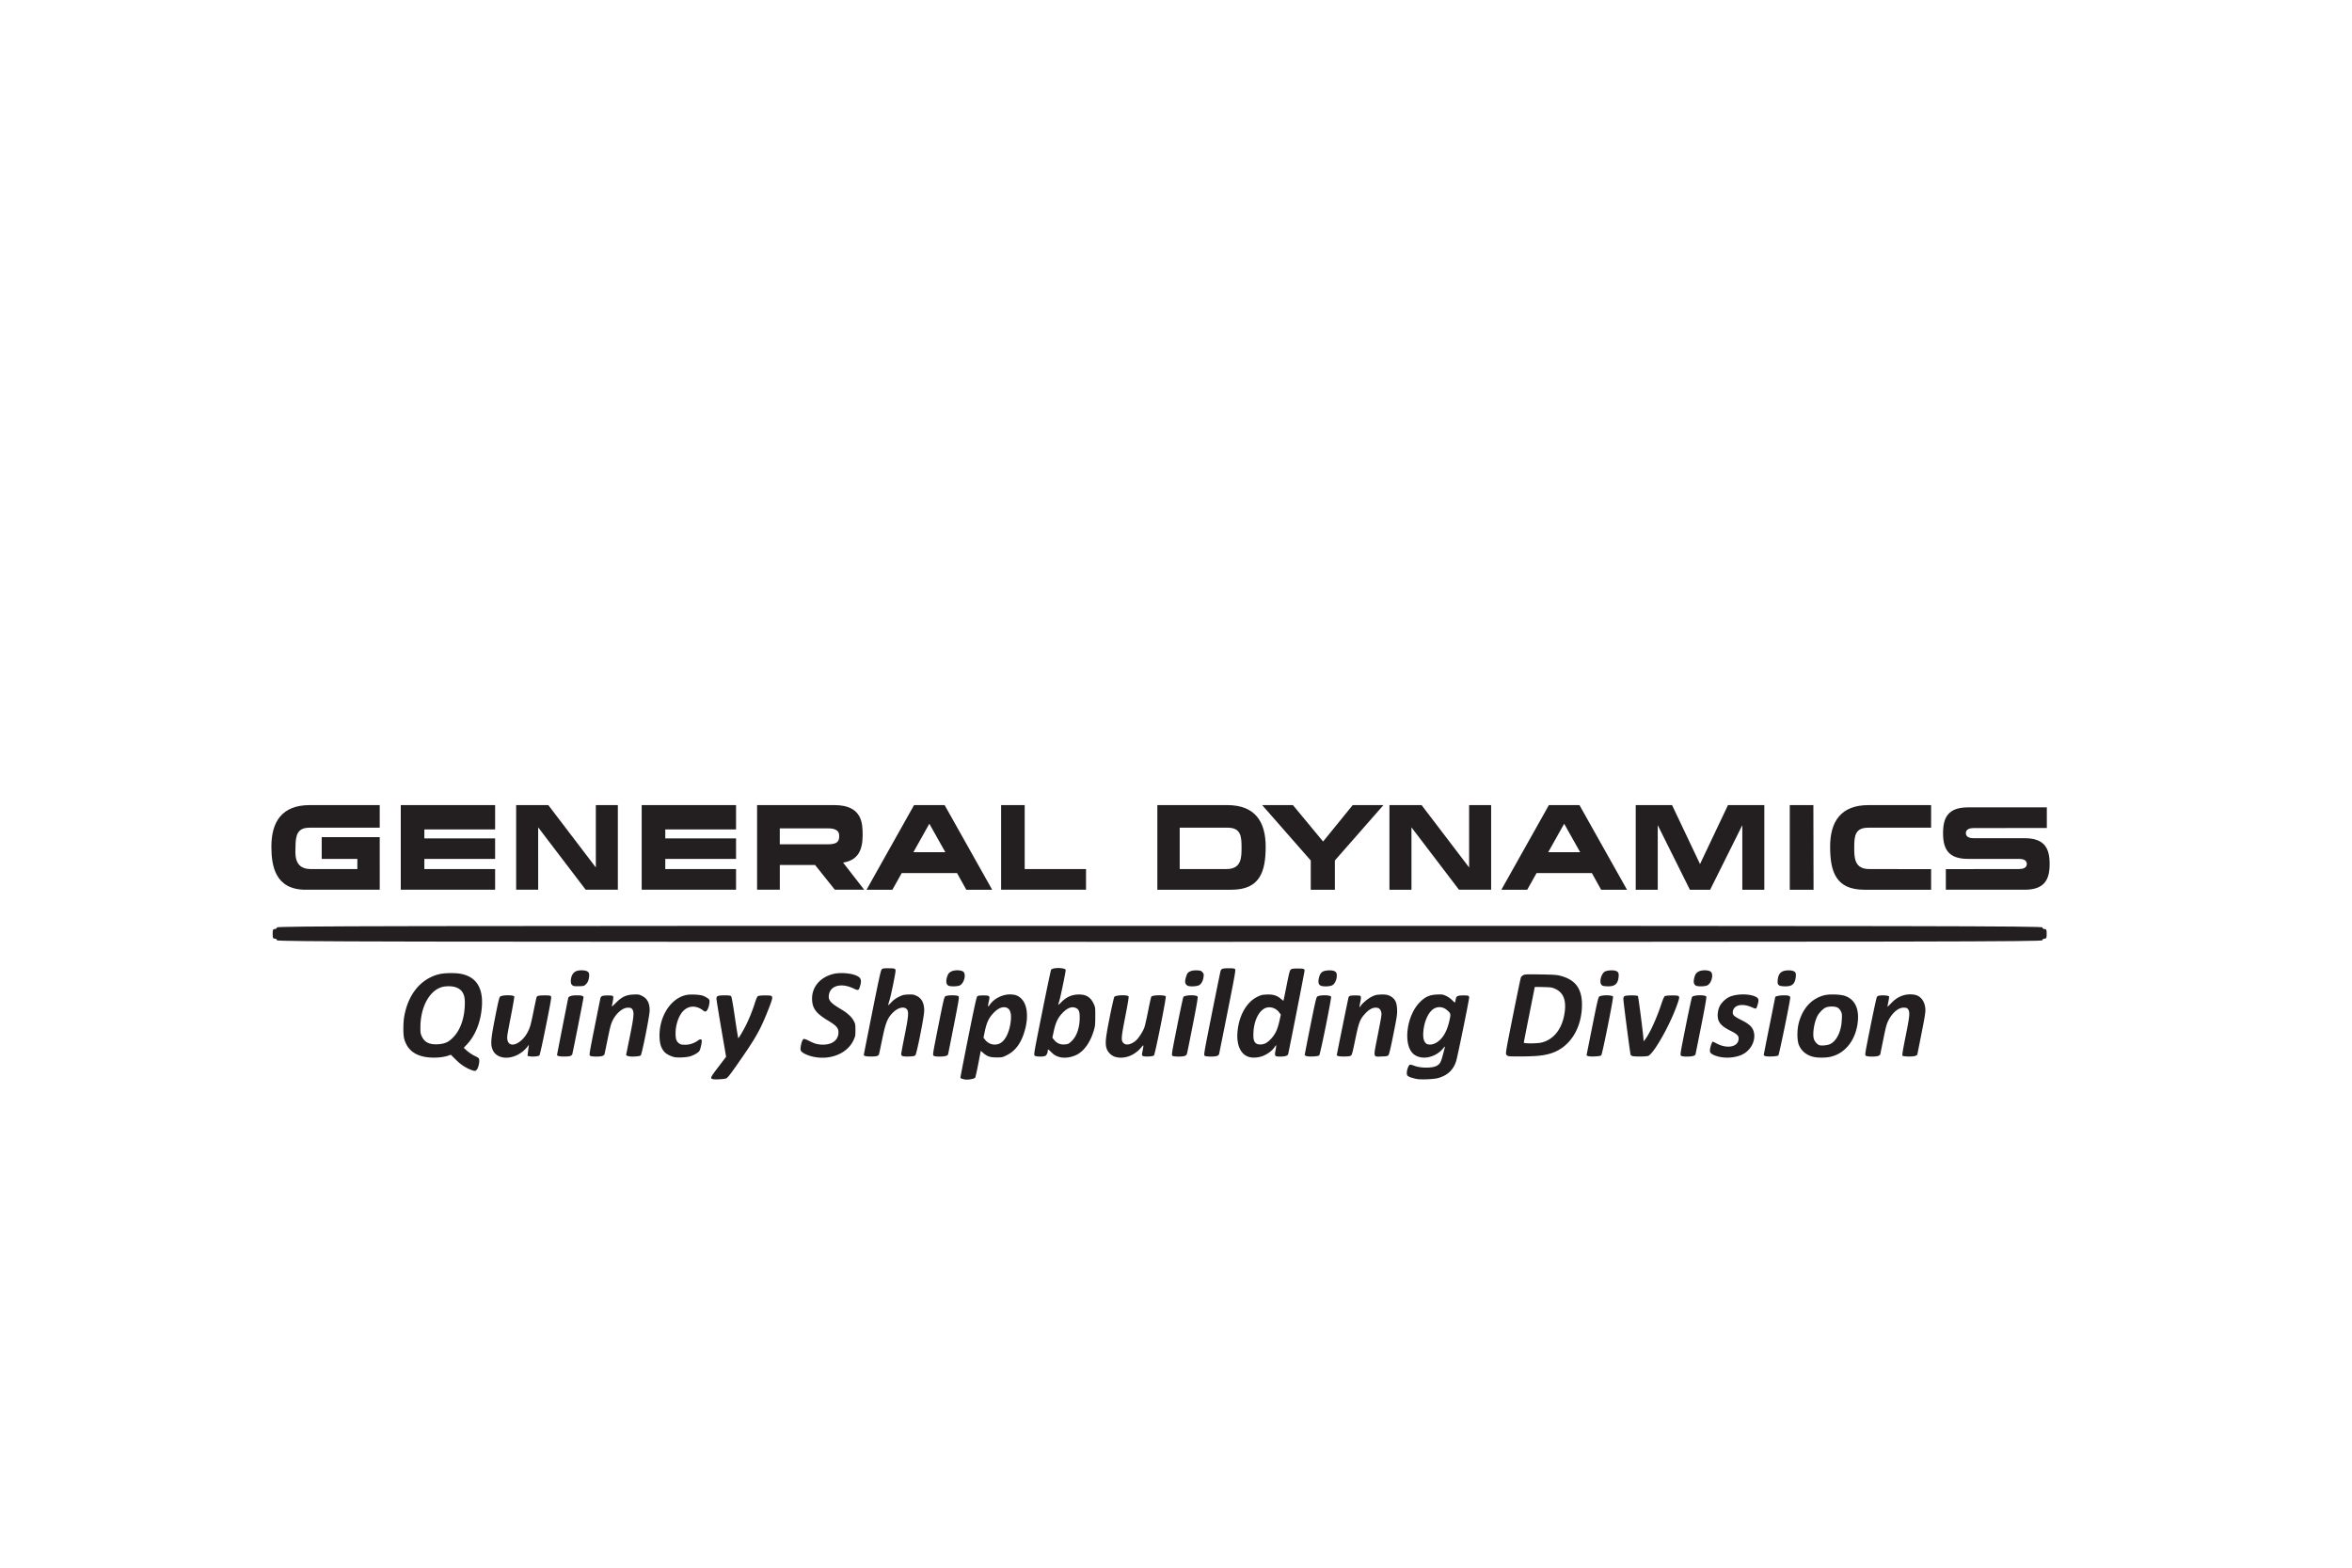 <svg xmlns="http://www.w3.org/2000/svg" height="800" width="1200" viewBox="-79.258 -43.198 686.899 259.187"><g fill="#231f20"><path d="M0 104.732c0 5.732 1.158 12.592 10.004 12.592h21.637V101.97H14.697v6.35h10.41v2.965H11.429c-5.135 0-4.387-4.982-4.387-6.447 0-3.65.68-5.63 4.082-5.63H31.64v-6.603H11.227C3.166 92.604 0 97.364 0 104.732zm44.676-2.404v-2.61h20.666v-7.114H37.787v24.72h27.555v-6.04H44.676v-2.966h20.666v-5.99zm26.808 14.996h6.43V99.102l13.879 18.222h9.391v-24.72h-6.43v18.218L80.875 92.604h-9.391zm43.553-14.996v-2.61h20.666v-7.114h-27.555v24.72h27.555v-6.04h-20.666v-2.966h20.666v-5.99zm57.635-.922c0-3.43-.068-8.803-8.266-8.803H141.85v24.721h6.635v-7.217h10.307l5.768 7.217h8.572l-6.174-7.934c4.522-.67 5.714-3.884 5.714-7.984zm-10.156 2.651H148.48V99.4h14.137c1.889 0 3.215.562 3.215 2.1 0 1.534-.307 2.558-3.316 2.558zm57.486-11.453h-6.887v24.72h24.799v-6.04h-17.912v-18.68zm-32.311 0l-13.879 24.721h7.553l2.723-4.863h16.156l2.705 4.863h7.553l-13.881-24.72zm-.193 13.757l4.658-8.316 4.67 8.316zm91.654-13.757h-20.41v24.722h21.637c8.301 0 10-5.224 10-12.593s-3.164-12.129-11.227-12.129zm-.205 18.68h-13.676v-12.08h13.982c3.811 0 4.082 2.391 4.082 5.631.001 2.967.069 6.447-4.388 6.447zm47.58 6.04h6.432V99.102l13.879 18.222h9.39v-24.72h-6.431v18.218l-13.879-18.218h-9.391zm46.569-24.72l-13.881 24.721h7.553l2.723-4.863h16.158l2.703 4.863h7.553l-13.882-24.72zm-.196 13.757l4.658-8.316 4.67 8.316zm-69.351 2.419v8.544h7.043v-8.545l14.185-16.175h-8.982l-8.639 10.644-8.812-10.644h-8.983zm116.644 8.544l9.391-18.86v18.86h6.426v-24.72h-10.612l-8.166 17.22-8.164-17.22h-10.613v24.72h6.43v-18.86l9.388 18.86zm30.145-24.72h-6.891v24.72h6.942zm4.892 12.128c0 7.37 1.699 12.592 10.004 12.592h19.49v-6.014s-15.105-.027-18.064-.027c-4.455 0-4.387-3.48-4.387-6.447 0-3.242.271-5.63 4.08-5.63h18.371v-6.602h-18.268c-8.062 0-11.226 4.76-11.226 12.128zm56.809-2.455h-14.902c-1.07 0-2.271-.307-2.271-1.484s1.201-1.484 2.271-1.484c2.961 0 21.381-.025 21.381-.025V93.27h-23.016c-5.865 0-7.293 3.02-7.293 7.523s1.428 7.525 7.293 7.525h14.902c1.074 0 2.271.303 2.271 1.484 0 1.178-1.197 1.48-2.271 1.48-2.957 0-21.381.027-21.381.027v6.014h23.016c5.867 0 7.295-3.02 7.295-7.52 0-4.506-1.428-7.526-7.295-7.526z" clip-rule="evenodd" fill-rule="evenodd"/><path d="M1.618 132.08c0-.259-.277-.466-.623-.466-.53 0-.623-.208-.623-1.402 0-1.195.092-1.402.623-1.402.346 0 .623-.208.623-.468 0-.415 28.853-.467 257.806-.467 228.952 0 257.805.052 257.805.467 0 .26.277.468.623.468.53 0 .623.207.623 1.402 0 1.194-.092 1.402-.623 1.402-.346 0-.623.207-.623.467 0 .415-28.853.467-257.805.467-228.953 0-257.806-.052-257.806-.467z"/></g><path fill="none" d="M17.447 0h510.937v121.503H17.447z"/><path d="M58.495 170.01c-1.704-.626-3.105-1.542-4.579-2.994l-1.512-1.49-.757.263c-1.997.695-5.44.777-7.639.181-2.806-.76-4.508-2.439-5.233-5.16-.316-1.186-.304-4.58.022-6.448 1.13-6.486 4.81-10.986 10.087-12.338 1.62-.416 4.938-.463 6.65-.095 4.23.91 6.219 3.94 5.966 9.09-.221 4.529-1.767 8.629-4.287 11.372l-1.027 1.118.926.846c.51.466 1.512 1.135 2.227 1.488 1.217.6 1.305.679 1.358 1.229.08.822-.264 2.25-.667 2.763-.38.482-.622.51-1.535.175zm-7.604-7.984c.758-.29 1.292-.669 2.148-1.523 2.015-2.013 3.234-5.236 3.43-9.077.116-2.277-.083-3.356-.801-4.349-.878-1.211-2.68-1.753-4.969-1.494-4.072.462-7.105 5.425-7.173 11.74-.019 1.752.02 2.021.416 2.875.782 1.688 2.18 2.38 4.596 2.273.876-.038 1.696-.193 2.353-.445zm16.089 4.127c-.96-.3-1.82-.98-2.2-1.738-.85-1.697-.77-3.03.581-9.905.855-4.345 1.19-5.74 1.427-5.95.565-.498 3.669-.554 4.148-.075.061.061-.354 2.51-.923 5.441-1.23 6.339-1.251 6.485-1.055 7.347.596 2.613 4.281.995 6.044-2.653.562-1.162.8-2.036 1.503-5.5.46-2.264.886-4.247.948-4.405.161-.418.644-.524 2.396-.527 1.136-.002 1.624.062 1.795.238.2.206-.008 1.448-1.448 8.645-.965 4.82-1.781 8.507-1.915 8.645-.272.28-1.964.44-2.866.271l-.616-.115.103-.87c.057-.48.148-1.212.202-1.628l.098-.756-.384.504c-1.935 2.542-5.271 3.832-7.838 3.03zm16.814-.263c-.208-.084-.378-.2-.378-.259 0-.153 3.198-16.406 3.293-16.737.125-.434 1.045-.719 2.332-.722 1.595-.005 2.107.148 2.107.629 0 .358-3.093 16.006-3.28 16.598-.049.152-.28.364-.513.47-.498.228-3.012.242-3.561.021zm4.496-20.444c-.616-.247-.84-.62-.84-1.403 0-1.548.707-2.71 1.84-3.025.86-.239 2.114-.206 2.782.073.68.285.847.755.675 1.902-.143.957-.41 1.5-1.008 2.06-.395.368-.618.424-1.823.457-.756.02-1.487-.008-1.626-.064zm4.794 20.388c-.302-.22-.253-.537 1.322-8.446.9-4.52 1.674-8.35 1.722-8.512.047-.162.245-.38.44-.484.46-.246 2.949-.249 3.194-.004.173.173.035 1.388-.327 2.862-.071.291.236.061 1.144-.856 1.744-1.761 3-2.362 5.133-2.456 1.44-.063 1.648-.03 2.498.385 1.558.762 2.27 2.104 2.266 4.278-.002 1.47-2.244 12.755-2.607 13.117-.343.344-3.074.469-3.786.174-.273-.113-.497-.221-.497-.24a1121 1121 0 011.093-5.394c1.12-5.496 1.28-6.961.847-7.798-.287-.554-.56-.686-1.407-.68-1.513.008-3.396 1.588-4.457 3.74-.489.99-.757 1.992-1.45 5.416-.469 2.312-.891 4.329-.94 4.483-.047.154-.322.362-.61.462-.761.266-3.194.233-3.578-.047zm24.629.393c-1.091-.23-2.446-.942-2.968-1.559-.887-1.049-1.289-2.222-1.375-4.019-.293-6.085 3.144-11.608 7.828-12.58 1.218-.253 3.909-.118 4.9.246.41.15 1.006.473 1.324.715.568.433.578.462.49 1.42-.095 1.052-.537 2.123-.988 2.396-.212.129-.415.067-.84-.257-1.975-1.501-4.135-1.471-5.73.078-1.355 1.318-2.312 4.057-2.312 6.621 0 1.66.25 2.369 1.03 2.924.474.338.76.4 1.825.397 1.306-.004 2.525-.415 3.693-1.247.575-.41.944-.436 1.082-.076.129.336-.298 2.408-.629 3.047-.276.533-1.48 1.26-2.747 1.658-1.003.315-3.58.447-4.583.236zm11.393 6.452c-1.079-.192-1.001-.386 1.418-3.567l2.276-2.993-1.41-8.222c-.775-4.522-1.41-8.465-1.411-8.763-.003-.774.437-.95 2.396-.952 1.212 0 1.704.062 1.88.241.157.16.543 2.31 1.122 6.252.485 3.305.927 6.01.98 6.01.156 0 1.419-2.136 2.259-3.821.96-1.926 1.912-4.305 2.628-6.566.38-1.202.653-1.786.89-1.914.392-.21 3.202-.265 3.769-.074.6.201.48.86-.698 3.847-2.444 6.203-3.703 8.428-9.212 16.288-2.163 3.085-2.773 3.846-3.21 4-.59.21-2.964.36-3.677.234zm29.193-6.557c-1.435-.305-2.954-.963-3.456-1.498-.325-.346-.36-.516-.268-1.296.135-1.153.485-2.158.824-2.372.201-.127.654.026 1.836.62 1.164.585 1.872.827 2.745.935 3.34.417 5.63-1.013 5.63-3.513 0-1.3-.593-1.972-3.061-3.46-3.387-2.044-4.492-3.462-4.636-5.951-.21-3.646 2.166-6.612 6.123-7.643 1.875-.488 5.06-.285 6.728.43 1.427.612 1.687 1.321 1.15 3.132-.383 1.287-.509 1.328-1.953.643-3.524-1.673-6.707-.839-7.135 1.87-.244 1.544.43 2.368 3.366 4.11 2.063 1.226 3.257 2.313 3.919 3.568.415.787.458 1.037.458 2.634 0 1.683-.028 1.825-.61 3.045-1.817 3.803-6.715 5.797-11.66 4.746zm15.086-.232c-.208-.084-.378-.211-.378-.283 0-.073 1.102-5.654 2.45-12.402 1.947-9.75 2.517-12.34 2.778-12.607.284-.292.55-.336 1.998-.336 1.274 0 1.73.06 1.927.257.231.23.18.65-.506 4.096-.42 2.112-.946 4.413-1.169 5.115-.223.701-.379 1.302-.346 1.334.032.032.458-.364.947-.88a7.407 7.407 0 012.152-1.565c1.113-.55 1.44-.632 2.735-.683 1.284-.051 1.588-.005 2.38.357 1.57.719 2.304 2.12 2.301 4.392-.002 1.62-2.186 12.613-2.585 13.012-.214.214-.662.296-1.855.34-1.74.064-2.282-.103-2.282-.702 0-.209.454-2.642 1.009-5.407 1.16-5.785 1.26-7.075.596-7.74-.873-.872-2.615-.402-4.101 1.108-1.52 1.544-2.073 2.944-3.054 7.725-.465 2.265-.883 4.239-.928 4.387-.046.147-.275.355-.508.462-.498.227-3.012.24-3.561.02zm24.385-20.533c-.587-.284-.79-.982-.575-1.984.288-1.342.62-1.84 1.486-2.222 1.044-.462 2.916-.36 3.463.187.809.81.124 3.33-1.067 3.924-.665.333-2.695.39-3.307.095zm-4.35 20.468c-.319-.233-.288-.434 1.354-8.68 1.542-7.74 1.714-8.463 2.076-8.7.561-.369 3.457-.37 3.825 0 .233.232.099 1.073-1.357 8.476-.89 4.52-1.654 8.344-1.7 8.498-.127.425-.98.644-2.5.644-.92 0-1.48-.078-1.698-.238zm8.918 6.879a9.172 9.172 0 00-.63-.158c-.284-.062-.465-.214-.468-.393-.003-.16 1.03-5.472 2.296-11.805 1.65-8.258 2.383-11.602 2.59-11.825.24-.257.55-.313 1.75-.319 1.906-.009 2.004.082 1.686 1.555-.395 1.824-.338 2.016.314 1.07 1.136-1.65 3.61-2.92 5.686-2.92 1.576 0 2.351.255 3.284 1.076 2.127 1.872 2.421 6.228.733 10.853-1.033 2.831-2.61 4.738-4.825 5.833-1.255.62-1.369.644-2.994.639-1.891-.006-2.668-.273-3.917-1.342l-.668-.572-.73 3.79c-.402 2.086-.812 3.902-.91 4.037-.297.406-2.451.73-3.197.481zm10.691-10.65c1.385-.878 2.462-3.116 2.852-5.927.389-2.802-.142-4.265-1.62-4.463-1.058-.142-2.229.446-3.419 1.719-1.307 1.397-1.94 2.73-2.457 5.167l-.42 1.984.446.584c1.122 1.47 3.132 1.878 4.618.936zm17.014 4.112c-1.047-.33-1.446-.58-2.396-1.503-.7-.68-.882-.789-.883-.527-.002.761-.347 1.542-.764 1.733-.619.282-2.613.248-3.04-.05-.35-.246-.347-.26 2.125-12.618 1.361-6.805 2.552-12.45 2.645-12.543.696-.695 4.246-.566 4.246.155 0 .534-1.511 7.853-1.847 8.946-.185.6-.336 1.143-.337 1.205 0 .062.433-.322.965-.854 1.398-1.397 2.897-2.087 4.72-2.171 2.35-.109 3.744.698 4.67 2.7.473 1.027.485 1.119.473 3.742-.01 2.43-.056 2.835-.47 4.192-.938 3.07-2.512 5.44-4.42 6.65-1.656 1.051-4.07 1.451-5.687.943zm2.748-3.872c.255-.131.787-.59 1.183-1.02 1.311-1.423 2.068-3.757 2.097-6.473.02-1.902-.25-2.574-1.192-2.968-1.17-.489-2.523.062-3.955 1.609-1.241 1.34-1.88 2.697-2.409 5.117l-.436 1.993.494.612c.75.932 1.628 1.364 2.78 1.367.537 0 1.184-.105 1.438-.237zm13.585 3.833c-1.102-.339-2.157-1.406-2.476-2.506-.43-1.482-.272-3.01.936-9.072.626-3.143 1.236-5.82 1.354-5.948.445-.482 3.414-.615 4.11-.185.166.102-.04 1.43-.92 5.962-1.234 6.345-1.276 6.986-.506 7.756.707.707 2.091.46 3.45-.616.879-.697 2.228-2.753 2.66-4.056.195-.585.692-2.797 1.105-4.915.413-2.118.825-3.925.915-4.015.464-.464 3.826-.51 4.199-.057.213.26-3.112 16.908-3.445 17.252-.335.345-2.89.453-3.288.138-.256-.202-.26-.328-.048-1.398.355-1.793.328-1.96-.208-1.279-2.028 2.574-5.18 3.756-7.838 2.939zm16.784-.292c-.301-.22-.249-.552 1.354-8.597.917-4.602 1.743-8.47 1.836-8.594.42-.567 3.687-.664 4.136-.123.148.177-.166 2.06-1.35 8.088-.848 4.322-1.615 8.134-1.704 8.472-.125.472-.285.658-.69.799-.764.266-3.198.236-3.582-.045zm4.314-20.537c-.628-.451-.746-.998-.46-2.117.14-.544.375-1.173.523-1.399.413-.63 1.539-.985 2.862-.9.983.062 1.174.131 1.538.554.366.426.402.583.304 1.335-.14 1.079-.548 1.91-1.155 2.355-.653.477-3.03.59-3.612.172zm5.098 20.536c-.302-.22-.223-.689 2.078-12.228 1.315-6.6 2.469-12.245 2.564-12.546.214-.682.593-.8 2.557-.794 1.209.004 1.528.059 1.699.293.175.24-.199 2.34-2.199 12.35a3024.232 3024.232 0 01-2.495 12.423c-.052.214-.304.437-.617.547-.769.267-3.201.237-3.587-.045zm12.851.318c-2.473-.797-3.68-3.692-3.228-7.74.51-4.56 2.69-8.29 5.723-9.788 1.102-.545 1.423-.624 2.782-.681 1.823-.077 2.98.274 4.12 1.249.39.334.731.579.758.545.027-.034.439-2.029.915-4.432.716-3.618.926-4.421 1.222-4.665.283-.233.679-.294 1.921-.294 1.877 0 2.096.068 2.096.652 0 .347-4.403 22.733-4.786 24.334-.115.483-.886.731-2.266.731-1.667 0-1.748-.104-1.423-1.821.146-.77.233-1.434.193-1.474-.04-.04-.268.222-.507.582-.593.897-1.687 1.759-3.029 2.387-1.364.638-3.257.814-4.491.415zm4.922-3.976c1.077-.55 2.39-2.007 3.057-3.393.341-.709.76-2.015.995-3.1l.406-1.876-.472-.64c-.859-1.168-2.375-1.746-3.668-1.398-2.063.556-3.648 3.509-3.845 7.164-.104 1.927.082 2.74.746 3.262.587.462 1.855.453 2.78-.02zm16.096-16.836c-.61-.309-.78-.957-.544-2.08.358-1.71.966-2.245 2.69-2.368 1.407-.1 2.324.224 2.489.882.309 1.23-.333 2.982-1.273 3.475-.695.365-2.712.42-3.362.091zm-4.289 20.534a12.52 12.52 0 01-.376-.226c-.023-.016.714-3.806 1.637-8.422 1.365-6.829 1.739-8.442 2.006-8.663.63-.52 3.549-.545 4.06-.034.22.22-3.134 16.86-3.466 17.192-.33.33-3.35.45-3.86.153zm9.371.016c-.208-.084-.378-.175-.378-.204 0-.21 3.36-16.746 3.448-16.971.062-.159.276-.34.476-.404.46-.148 2.71-.14 2.952.01.242.15.224.776-.062 2.109-.242 1.128-.196 1.507.112.924.38-.718 2.147-2.22 3.26-2.769.987-.487 1.38-.584 2.636-.645 1.643-.08 2.596.174 3.497.932.872.734 1.216 1.626 1.298 3.372.066 1.418-.032 2.086-1.07 7.289-.757 3.79-1.242 5.849-1.434 6.087-.255.315-.494.366-1.945.413-2.631.085-2.524.572-1.281-5.797 1.306-6.693 1.274-6.474 1.058-7.275-.22-.82-.708-1.185-1.583-1.185-.977 0-1.98.563-3.04 1.707-1.542 1.666-1.853 2.476-2.922 7.612-.881 4.228-.974 4.553-1.366 4.75-.483.245-3.08.277-3.656.045zm23.126 6.737c-1.575-.29-2.657-.686-2.9-1.063-.445-.691.237-3.147.874-3.147.16 0 .692.153 1.183.34 1.885.716 5.286.71 6.554-.01.918-.523 1.189-.998 1.748-3.073.776-2.882.772-2.831.166-2.08-2.286 2.834-6.46 3.654-8.726 1.714-3.089-2.644-2.07-11.127 1.81-15.078 1.592-1.62 2.879-2.203 5.056-2.292 1.473-.06 1.708-.025 2.625.386.554.248 1.335.786 1.736 1.195.402.41.781.744.844.744.063 0 .164-.332.225-.737.167-1.116.491-1.314 2.164-1.322 1.588-.007 1.797.064 1.797.617 0 .702-3.353 17.129-3.782 18.528-.808 2.633-2.567 4.265-5.418 5.027-1.135.303-4.825.458-5.956.25zm5.51-10.59c1.847-1.059 3.15-3.207 3.855-6.354.475-2.12.466-2.172-.575-3.112-1.07-.966-2.412-1.206-3.636-.65-1.748.794-3.147 3.685-3.387 6.999-.114 1.569.118 2.628.703 3.213.6.6 1.899.56 3.04-.096zm21.199 3.906c-.257-.04-.577-.24-.713-.448-.226-.344-.056-1.335 1.933-11.292 1.2-6.004 2.255-11.082 2.345-11.286.09-.203.405-.495.7-.647.472-.244 1.088-.269 5.092-.201 3.963.067 4.727.123 5.87.433 4.278 1.162 6.166 3.734 6.166 8.403 0 6.079-2.75 11.187-7.262 13.49-1.652.842-3.662 1.325-6.261 1.502-2.314.158-6.948.185-7.87.046zm9.678-3.996c3.636-.947 6.054-4.168 6.68-8.898.465-3.502-.422-5.692-2.729-6.744-.984-.448-1.242-.488-3.54-.55-1.364-.037-2.48-.037-2.48-.001s-.718 3.653-1.596 8.04c-.879 4.385-1.597 8.07-1.597 8.189 0 .319 4.004.292 5.262-.036zm17.819-16.56c-.54-.217-.774-.785-.688-1.675.094-.977.578-1.981 1.16-2.406.563-.411 2.38-.577 3.234-.295.802.264 1.01.687.895 1.81-.203 1.97-1.07 2.743-3.055 2.725-.648-.006-1.344-.077-1.546-.159zm-4.382 20.511c-.208-.088-.378-.183-.378-.212 0-.029.756-3.832 1.68-8.452 1.366-6.836 1.74-8.45 2.007-8.671.623-.515 3.565-.545 4.044-.042.212.223-3.124 16.873-3.444 17.194-.31.31-3.277.45-3.909.183zm12.96-.002c-.198-.08-.402-.212-.453-.295-.135-.218-2.127-15.501-2.127-16.317 0-.543.08-.734.378-.895.48-.26 3.6-.267 3.858-.009.152.153 1.603 11.438 1.646 12.809l.013.42.409-.5c1.236-1.513 3.28-5.907 4.635-9.966.615-1.843.952-2.616 1.198-2.748.387-.207 3.213-.267 3.79-.08.559.18.488.67-.477 3.264-2.211 5.95-6.71 13.764-8.23 14.294-.634.22-4.107.238-4.64.023zm14.278-.071c-.318-.234-.288-.43 1.337-8.573.914-4.584 1.752-8.457 1.862-8.607.418-.572 3.684-.677 4.135-.132.14.167-.223 2.293-1.433 8.425-.89 4.51-1.657 8.327-1.703 8.481-.126.424-.98.644-2.5.644-.92 0-1.479-.078-1.698-.238zm4.351-20.468c-.587-.284-.79-.982-.575-1.984.288-1.342.62-1.84 1.486-2.222 1.044-.462 2.916-.36 3.463.187.809.81.124 3.33-1.067 3.924-.665.333-2.695.39-3.307.095zm6.863 20.784c-1.426-.31-2.535-.864-2.725-1.363-.096-.255-.084-.728.033-1.282.175-.825.57-1.803.73-1.803.039 0 .585.267 1.214.594 3.12 1.62 6.268.91 6.33-1.428.023-.908-.456-1.372-2.459-2.38-1.907-.96-2.815-1.717-3.328-2.776-.517-1.068-.409-2.988.244-4.323.485-.992 1.608-2.11 2.662-2.648 2.113-1.08 6.232-1.102 8.054-.042.684.398.778.885.41 2.121-.424 1.425-.425 1.426-1.58.908-2.94-1.32-5.428-.786-5.697 1.221-.128.955.259 1.334 2.527 2.474 2.261 1.137 3.177 1.993 3.567 3.334.72 2.476-.743 5.457-3.287 6.697-1.845.899-4.493 1.174-6.695.696zm13.295-.243c-.208-.088-.378-.221-.378-.296 0-.075.756-3.914 1.68-8.531a3528.59 3528.59 0 001.682-8.422c0-.19 1.346-.475 2.263-.477 1.678-.005 2.107.139 2.107.708 0 .928-3.222 16.596-3.465 16.847-.29.299-3.275.43-3.889.17zm4.407-20.501c-.653-.265-.803-.623-.706-1.691.167-1.844.958-2.672 2.684-2.81 1.263-.102 2.23.156 2.504.668.253.472.078 2.013-.314 2.769-.454.876-1.218 1.226-2.647 1.213-.649-.006-1.333-.073-1.521-.15zm9.839 20.773c-2.092-.454-3.657-1.727-4.38-3.56-.537-1.367-.541-4.374-.007-6.38 1.145-4.3 3.728-7.11 7.426-8.073 1.551-.404 4.904-.277 6.23.237 2.59 1.003 3.852 3.409 3.625 6.907-.362 5.597-3.578 9.884-8.14 10.851-1.36.288-3.475.297-4.754.019zm4.811-3.772c1.906-.973 3.212-3.722 3.37-7.092.075-1.61.048-1.831-.31-2.522-.252-.486-.601-.86-.98-1.05-.796-.397-2.554-.387-3.446.02-.775.354-1.928 1.545-2.406 2.485-.94 1.848-1.453 5.101-1.043 6.61.222.814 1.087 1.772 1.726 1.912.788.172 2.415-.02 3.089-.363zm10.391 3.425c-.32-.234-.289-.43 1.337-8.53.914-4.56 1.76-8.45 1.878-8.644.161-.264.444-.377 1.116-.446.868-.09 2.224.06 2.433.27.055.055-.023.727-.175 1.492s-.276 1.449-.276 1.52c0 .071.501-.403 1.114-1.052 1.883-1.996 4.152-2.83 6.669-2.453 1.847.277 3.11 1.871 3.271 4.129.07.977-.11 2.13-1.139 7.313l-1.222 6.153-.502.26c-.582.3-3.509.272-3.818-.038-.13-.13.13-1.726.916-5.629 1.133-5.62 1.274-6.893.852-7.708-.291-.564-.555-.685-1.49-.683-1.502.003-3.291 1.542-4.416 3.795-.486.973-.747 1.945-1.422 5.295a529.104 529.104 0 01-.912 4.465c-.05.215-.3.437-.615.547-.787.274-3.201.237-3.6-.056z" fill="#231f20" fill-opacity=".999"/></svg>